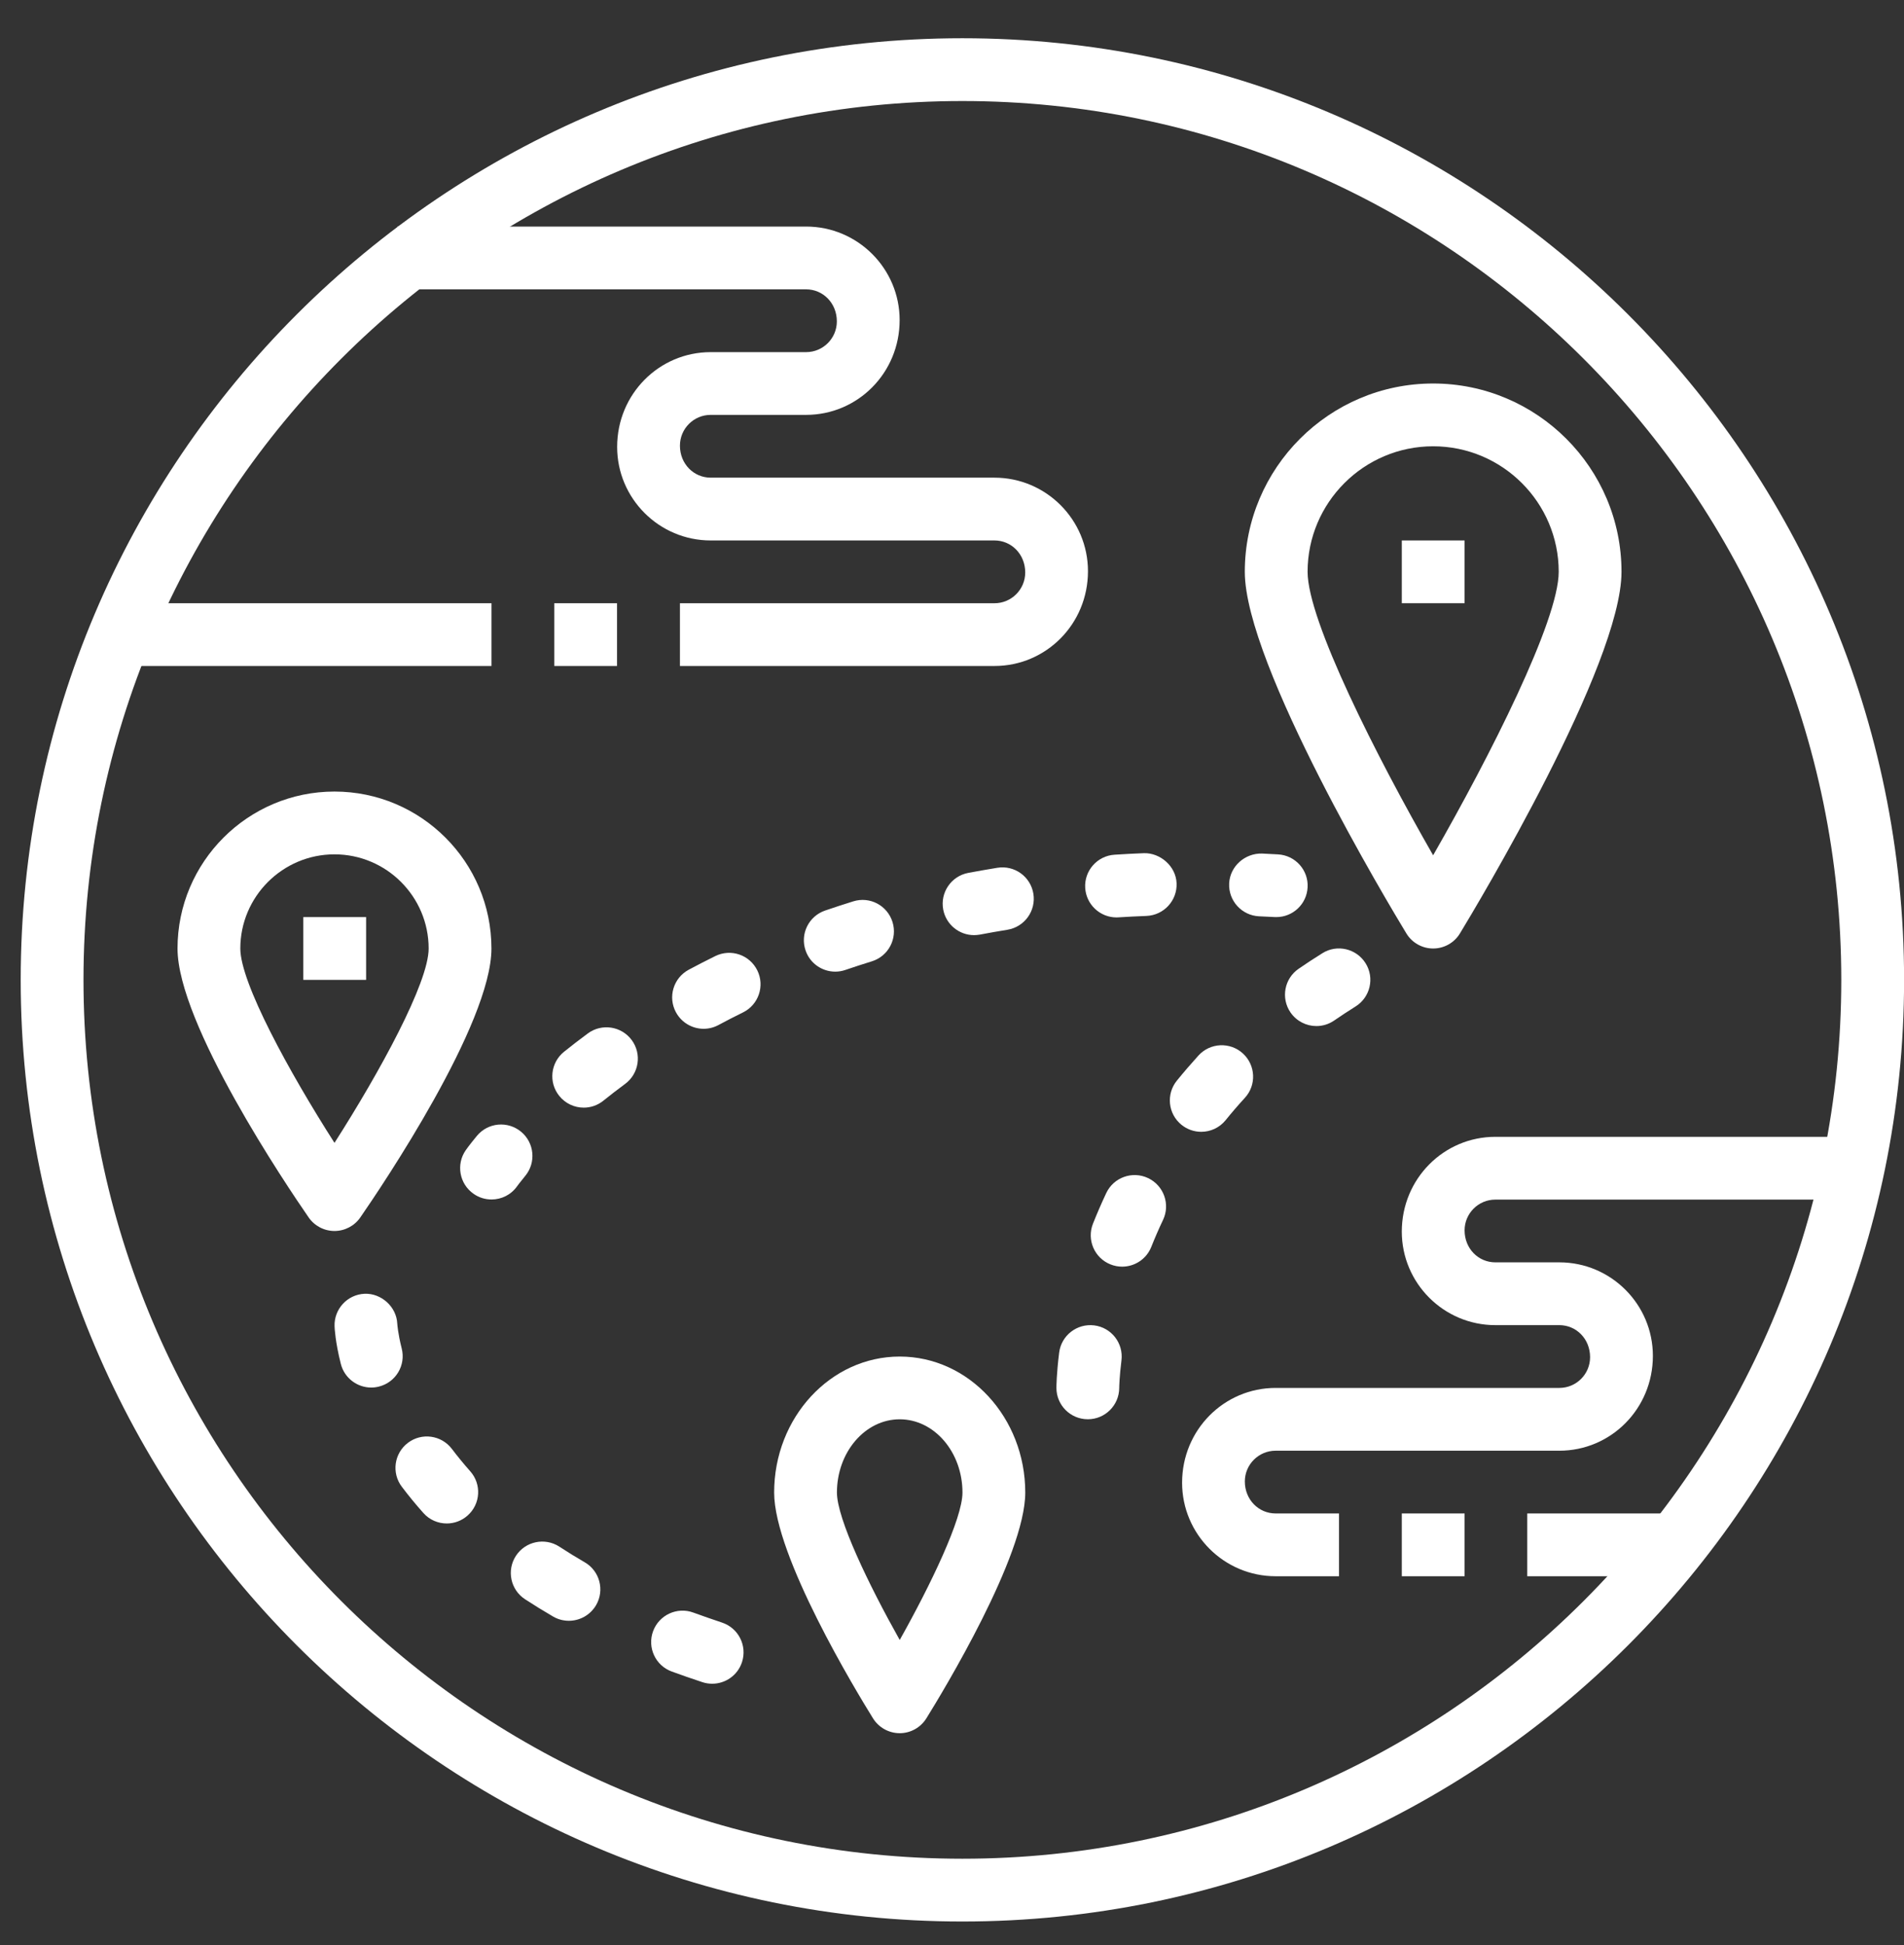 <svg width="46" height="47" viewBox="0 0 46 47" fill="none" xmlns="http://www.w3.org/2000/svg">
<rect x="0" y="0" width="46" height="47" fill="#333333" stroke="none"/>
<path d="M23.251 46.426C10.706 46.426 0.5 36.22 0.5 23.675C0.5 11.13 10.706 0.924 23.251 0.924C35.796 0.924 46.002 11.13 46.002 23.675C46.002 36.22 35.796 46.426 23.251 46.426ZM23.251 2.441C11.543 2.441 2.017 11.967 2.017 23.675C2.017 35.383 11.543 44.909 23.251 44.909C34.959 44.909 44.485 35.383 44.485 23.675C44.485 11.967 34.959 2.441 23.251 2.441Z" fill="white"/>
<path d="M11.874 14.575H2.773V16.091H11.874V14.575Z" fill="white"/>
<path d="M14.907 14.575H13.391V16.091H14.907V14.575Z" fill="white"/>
<path d="M24.026 16.091H16.427V14.575H24.026C24.436 14.575 24.769 14.242 24.769 13.832C24.769 13.391 24.436 13.058 24.026 13.058H17.17C15.924 13.058 14.91 12.044 14.91 10.798C14.91 9.522 15.924 8.508 17.17 8.508H19.475C19.885 8.508 20.218 8.175 20.218 7.765C20.218 7.324 19.885 6.991 19.475 6.991H9.602V5.474H19.475C20.721 5.474 21.735 6.488 21.735 7.734C21.735 9.011 20.721 10.024 19.475 10.024H17.17C16.76 10.024 16.427 10.357 16.427 10.768C16.427 11.208 16.76 11.541 17.17 11.541H24.025C25.272 11.541 26.285 12.555 26.285 13.801C26.285 15.078 25.272 16.091 24.026 16.091Z" fill="white"/>
<path d="M40.69 36.567H36.898V38.084H40.69V36.567Z" fill="white"/>
<path d="M35.384 36.567H33.867V38.084H35.384V36.567Z" fill="white"/>
<path d="M32.35 38.084H30.819C29.573 38.084 28.559 37.07 28.559 35.824C28.559 34.548 29.573 33.534 30.819 33.534H37.673C38.084 33.534 38.416 33.201 38.416 32.791C38.416 32.35 38.084 32.017 37.673 32.017H36.127C34.881 32.017 33.867 31.003 33.867 29.757C33.867 28.481 34.881 27.467 36.127 27.467H44.484V28.984H36.127C35.717 28.984 35.384 29.317 35.384 29.727C35.384 30.168 35.717 30.5 36.127 30.5H37.673C38.92 30.5 39.933 31.514 39.933 32.76C39.933 34.037 38.919 35.051 37.673 35.051H30.819C30.408 35.051 30.075 35.384 30.075 35.794C30.075 36.234 30.408 36.567 30.819 36.567H32.35V38.084Z" fill="white"/>
<path d="M8.081 29.742C7.832 29.742 7.599 29.62 7.457 29.415C6.927 28.649 4.289 24.736 4.289 22.917C4.289 20.826 5.99 19.125 8.081 19.125C10.172 19.125 11.873 20.826 11.873 22.917C11.873 24.736 9.234 28.649 8.705 29.415C8.563 29.62 8.33 29.742 8.081 29.742ZM8.081 20.642C6.827 20.642 5.806 21.663 5.806 22.917C5.806 23.746 6.99 25.907 8.081 27.613C9.172 25.907 10.356 23.745 10.356 22.917C10.356 21.663 9.335 20.642 8.081 20.642Z" fill="white"/>
<path d="M8.845 22.158H7.328V23.675H8.845V22.158Z" fill="white"/>
<path d="M21.737 41.876C21.474 41.876 21.231 41.74 21.092 41.518C20.694 40.877 18.703 37.597 18.703 36.062C18.703 34.25 20.064 32.776 21.737 32.776C23.41 32.776 24.77 34.25 24.77 36.062C24.77 37.596 22.779 40.876 22.381 41.517C22.242 41.74 21.999 41.876 21.737 41.876ZM21.737 34.292C20.9 34.292 20.22 35.086 20.22 36.062C20.22 36.691 20.978 38.272 21.737 39.624C22.495 38.272 23.253 36.69 23.253 36.062C23.253 35.086 22.573 34.292 21.737 34.292Z" fill="white"/>
<path d="M34.624 22.917C34.359 22.917 34.113 22.778 33.977 22.552C33.576 21.894 30.074 16.058 30.074 13.816C30.074 11.307 32.115 9.266 34.624 9.266C37.134 9.266 39.175 11.307 39.175 13.816C39.175 16.058 35.672 21.894 35.272 22.552C35.136 22.778 34.89 22.917 34.624 22.917ZM34.624 10.783C32.951 10.783 31.591 12.144 31.591 13.816C31.591 14.992 33.253 18.274 34.624 20.665C35.995 18.274 37.658 14.992 37.658 13.816C37.658 12.144 36.297 10.783 34.624 10.783Z" fill="white"/>
<path d="M35.384 13.058H33.867V14.575H35.384V13.058Z" fill="white"/>
<path d="M11.875 28.981C11.725 28.981 11.572 28.937 11.44 28.843C11.098 28.604 11.014 28.132 11.253 27.789C11.253 27.789 11.34 27.663 11.522 27.444C11.788 27.122 12.264 27.076 12.589 27.344C12.912 27.612 12.956 28.09 12.689 28.412C12.567 28.56 12.502 28.649 12.493 28.661C12.345 28.871 12.112 28.981 11.875 28.981Z" fill="white"/>
<path d="M14.103 26.762C13.881 26.762 13.661 26.665 13.511 26.478C13.248 26.151 13.301 25.674 13.627 25.412C13.807 25.267 13.998 25.119 14.202 24.969C14.539 24.72 15.014 24.793 15.262 25.129C15.511 25.466 15.439 25.941 15.102 26.189C14.917 26.326 14.741 26.462 14.577 26.594C14.437 26.708 14.268 26.762 14.103 26.762ZM16.999 24.857C16.729 24.857 16.468 24.712 16.33 24.457C16.131 24.088 16.27 23.628 16.639 23.43C16.846 23.319 17.061 23.209 17.281 23.1C17.661 22.914 18.112 23.071 18.297 23.447C18.481 23.823 18.326 24.277 17.951 24.461C17.746 24.561 17.549 24.664 17.358 24.766C17.242 24.828 17.12 24.857 16.999 24.857ZM20.179 23.476C19.863 23.476 19.569 23.278 19.462 22.963C19.326 22.566 19.538 22.136 19.934 22C20.156 21.924 20.383 21.85 20.614 21.778C21.017 21.652 21.439 21.878 21.563 22.278C21.687 22.678 21.464 23.103 21.063 23.227C20.846 23.294 20.633 23.364 20.424 23.435C20.343 23.463 20.261 23.476 20.179 23.476ZM23.532 22.594C23.175 22.594 22.857 22.34 22.788 21.977C22.71 21.566 22.98 21.169 23.392 21.09C23.623 21.047 23.857 21.006 24.095 20.967C24.511 20.9 24.898 21.179 24.966 21.593C25.033 22.007 24.753 22.396 24.339 22.464C24.115 22.5 23.893 22.54 23.675 22.581C23.626 22.589 23.579 22.594 23.532 22.594ZM26.975 22.166C26.578 22.166 26.244 21.857 26.218 21.455C26.192 21.037 26.51 20.677 26.928 20.651C27.162 20.636 27.398 20.623 27.639 20.614C28.026 20.604 28.41 20.923 28.426 21.341C28.443 21.76 28.117 22.113 27.698 22.13C27.471 22.139 27.245 22.15 27.023 22.164C27.007 22.165 26.991 22.166 26.975 22.166Z" fill="white"/>
<path d="M30.835 22.158C30.821 22.158 30.807 22.158 30.793 22.157L30.418 22.139C30 22.119 29.677 21.764 29.696 21.345C29.716 20.927 30.081 20.612 30.489 20.623L30.876 20.643C31.295 20.666 31.616 21.024 31.591 21.442C31.569 21.846 31.235 22.158 30.835 22.158Z" fill="white"/>
<path d="M26.282 34.291H26.279C25.862 34.29 25.523 33.952 25.523 33.534C25.523 33.501 25.525 33.191 25.589 32.681C25.641 32.266 26.019 31.972 26.436 32.023C26.852 32.075 27.146 32.454 27.094 32.87C27.044 33.27 27.04 33.513 27.04 33.535C27.038 33.953 26.699 34.291 26.282 34.291ZM27.111 30.604C27.017 30.604 26.923 30.587 26.83 30.55C26.441 30.396 26.251 29.954 26.406 29.565C26.502 29.324 26.609 29.076 26.727 28.825C26.906 28.446 27.359 28.285 27.737 28.464C28.116 28.643 28.278 29.096 28.099 29.474C27.993 29.696 27.9 29.913 27.815 30.126C27.697 30.423 27.412 30.604 27.111 30.604ZM29.021 27.346C28.853 27.346 28.684 27.29 28.543 27.176C28.218 26.911 28.169 26.434 28.433 26.109C28.599 25.905 28.773 25.703 28.956 25.501C29.239 25.191 29.72 25.171 30.028 25.453C30.337 25.736 30.359 26.216 30.076 26.525C29.911 26.704 29.756 26.885 29.61 27.066C29.46 27.25 29.242 27.346 29.021 27.346ZM31.804 24.791C31.563 24.791 31.326 24.676 31.178 24.462C30.941 24.116 31.029 23.644 31.374 23.407C31.559 23.279 31.75 23.154 31.948 23.031C32.302 22.808 32.77 22.918 32.992 23.273C33.214 23.628 33.105 24.095 32.751 24.317C32.573 24.428 32.401 24.542 32.233 24.657C32.102 24.747 31.953 24.791 31.804 24.791Z" fill="white"/>
<path d="M17.206 40.681C17.128 40.681 17.048 40.669 16.969 40.643C16.715 40.559 16.469 40.474 16.229 40.386C15.835 40.242 15.634 39.806 15.778 39.413C15.922 39.019 16.36 38.817 16.751 38.962C16.976 39.044 17.206 39.124 17.442 39.203C17.84 39.334 18.057 39.762 17.926 40.16C17.822 40.479 17.525 40.681 17.206 40.681ZM13.744 39.16C13.615 39.16 13.484 39.128 13.365 39.059C13.128 38.921 12.901 38.781 12.685 38.64C12.334 38.411 12.235 37.941 12.465 37.59C12.694 37.24 13.164 37.141 13.515 37.37C13.709 37.497 13.911 37.622 14.124 37.745C14.488 37.954 14.612 38.419 14.402 38.781C14.26 39.024 14.006 39.16 13.744 39.16ZM10.794 36.809C10.586 36.809 10.377 36.724 10.228 36.555C10.038 36.342 9.866 36.131 9.709 35.923C9.455 35.59 9.521 35.114 9.855 34.861C10.189 34.607 10.664 34.674 10.917 35.007C11.052 35.185 11.199 35.365 11.36 35.547C11.639 35.86 11.611 36.339 11.297 36.617C11.154 36.745 10.973 36.809 10.794 36.809ZM8.969 33.525C8.631 33.525 8.321 33.297 8.234 32.953C8.1 32.424 8.084 32.084 8.083 32.047C8.067 31.629 8.392 31.276 8.811 31.259C9.205 31.244 9.579 31.566 9.598 31.982C9.599 31.994 9.613 32.217 9.705 32.58C9.809 32.986 9.563 33.399 9.156 33.501C9.093 33.517 9.031 33.525 8.969 33.525Z" fill="white"/>
</svg>

